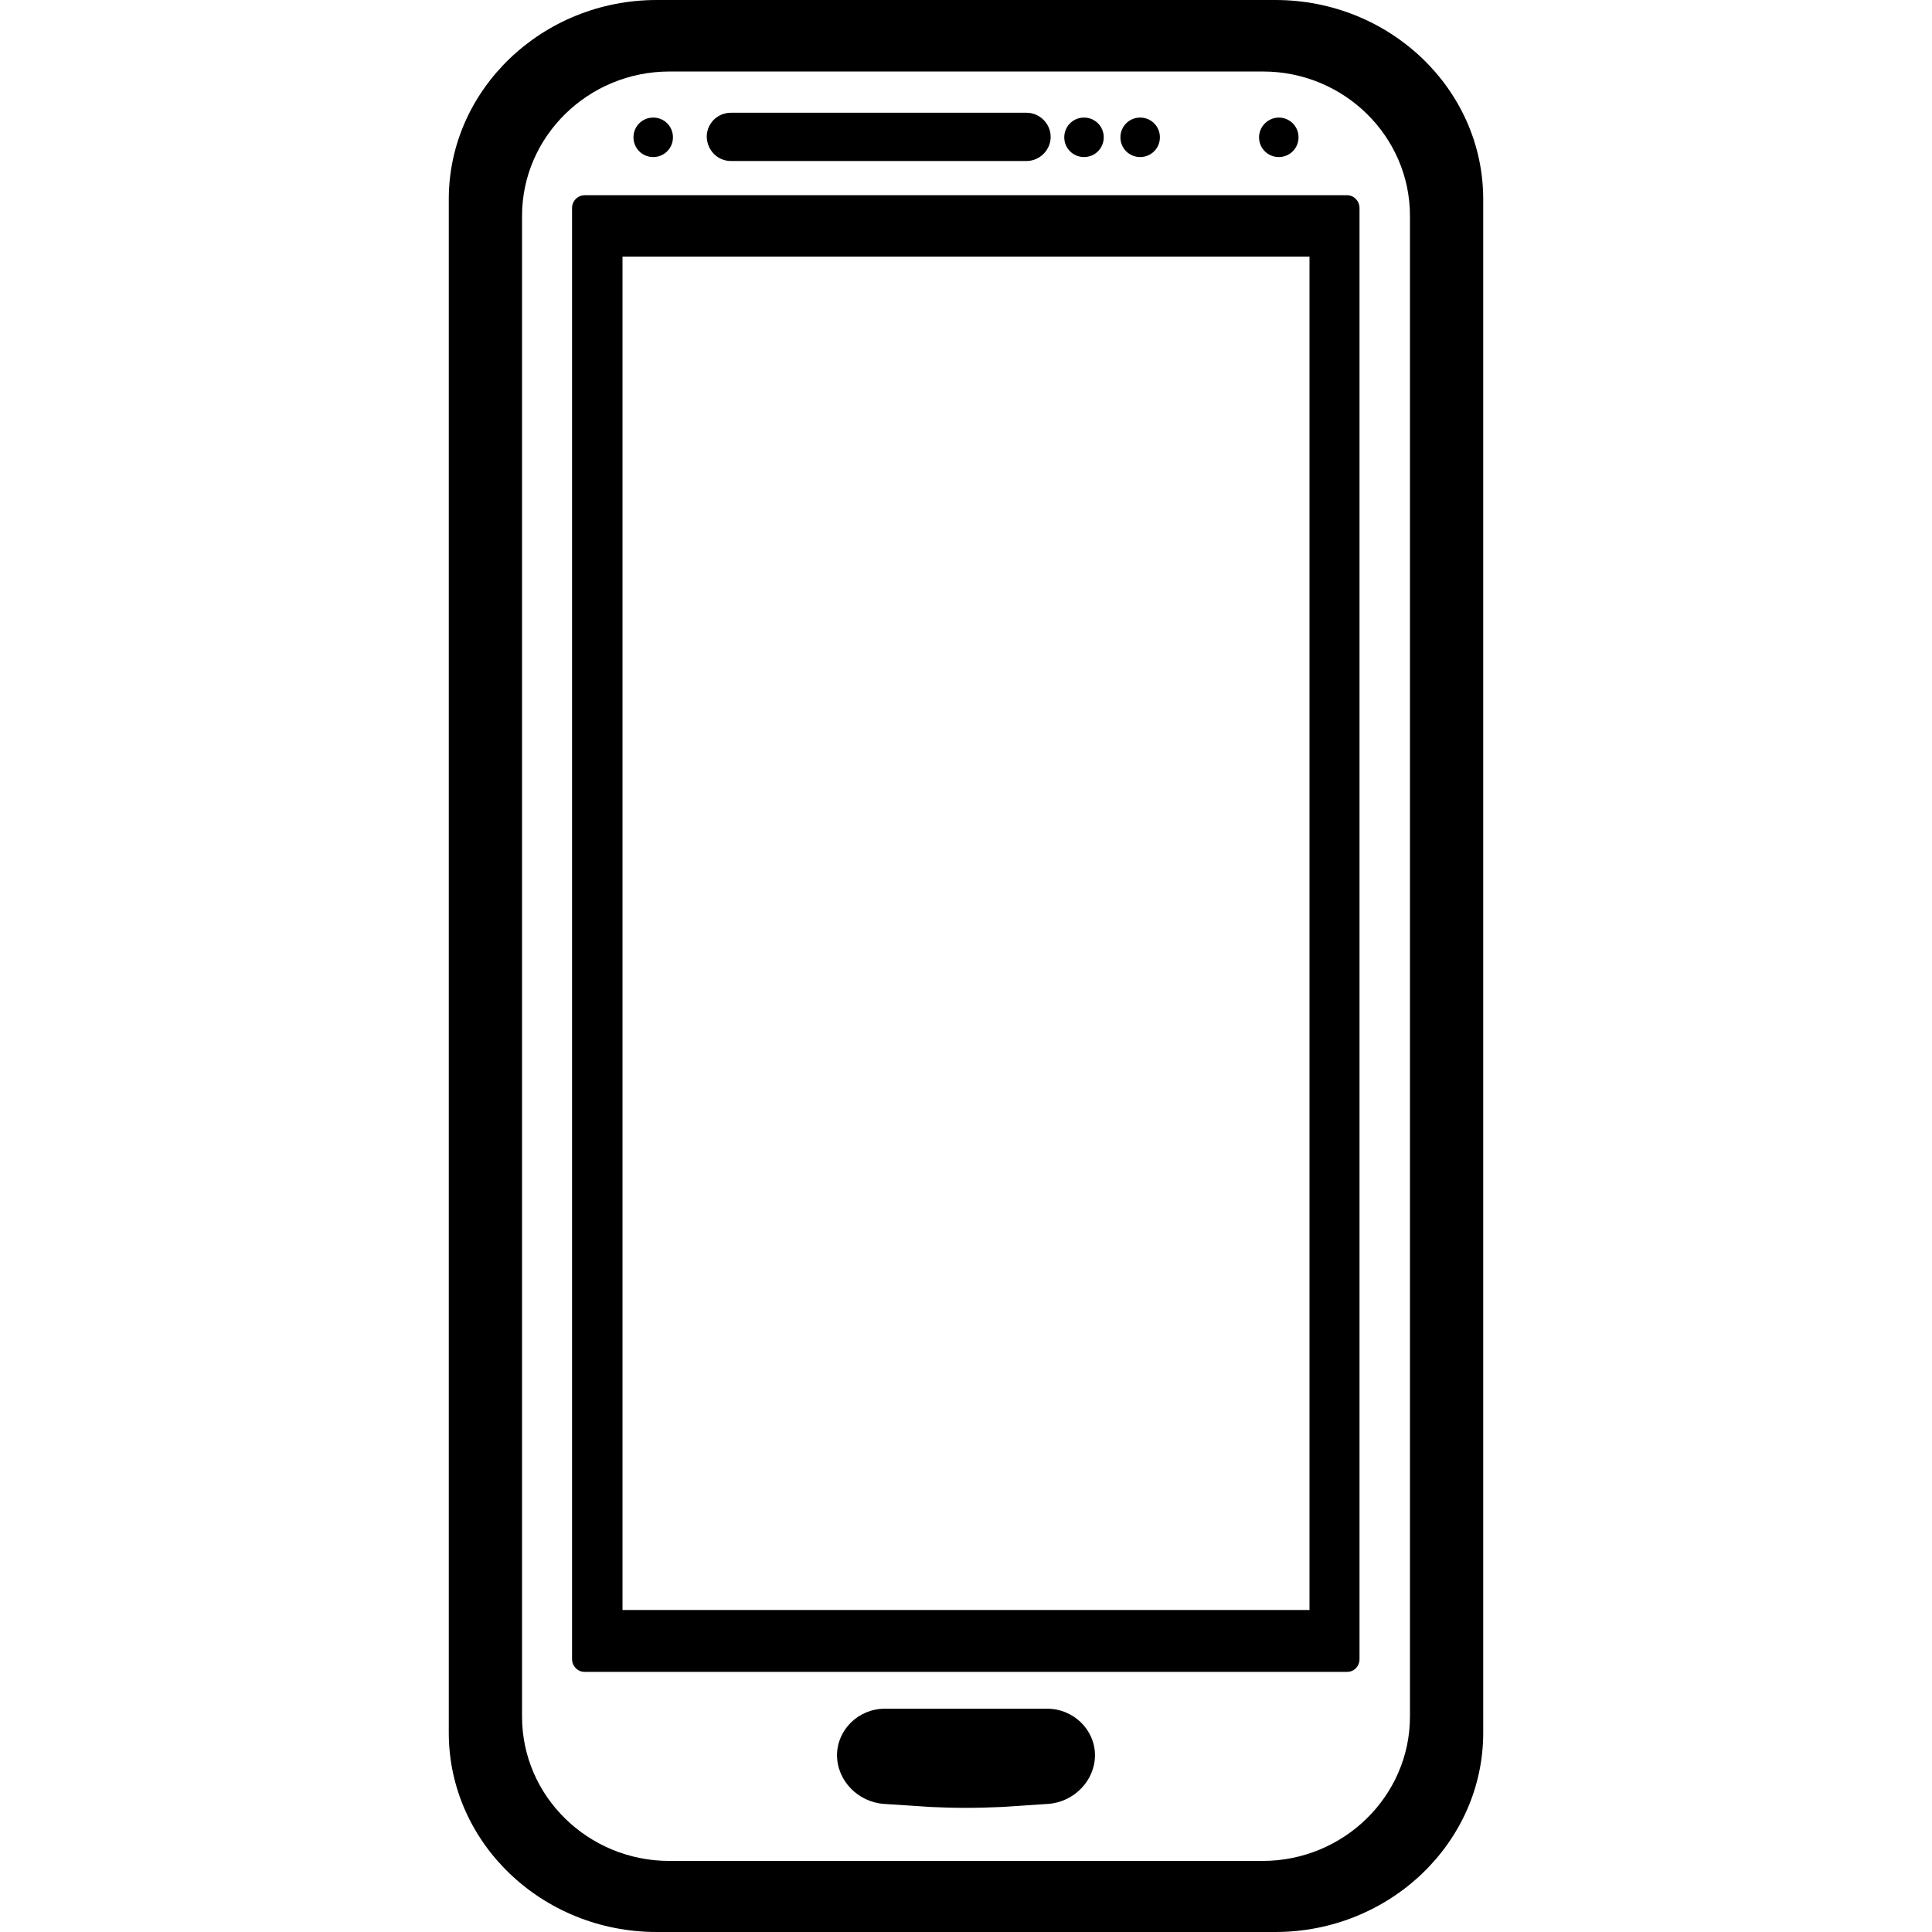 <?xml version="1.0" encoding="utf-8"?>
<!-- Generator: Adobe Illustrator 21.0.0, SVG Export Plug-In . SVG Version: 6.00 Build 0)  -->
<svg version="1.1" id="Capa_1" xmlns="http://www.w3.org/2000/svg" xmlns:xlink="http://www.w3.org/1999/xlink" x="0px" y="0px"
	 viewBox="0 0 440.4 440.4" style="enable-background:new 0 0 440.4 440.4;" xml:space="preserve">
<g>
	<path d="M130.4,47.4v330.8c0,1.6,1.3,2.9,2.8,2.9h173.9c1.6,0,2.8-1.3,2.8-2.9V47.4c0-1.6-1.3-2.9-2.8-2.9H133.3
		C131.7,44.5,130.4,45.8,130.4,47.4z M141.9,58.5h156.6V367H141.9V58.5z"/>
	<path d="M238.7,389.5h-37c-6,0-10.9,4.8-10.9,10.6c0,5.8,4.8,10.7,10.7,11.1l10.6,0.7c2.2,0.1,5.1,0.2,8.1,0.2
		c2.9,0,5.8-0.1,8.1-0.2l10.6-0.7c5.9-0.4,10.7-5.3,10.7-11.1C249.6,394.3,244.7,389.5,238.7,389.5z"/>
	<path d="M102.3,45.4V395c0,25,21.2,45.4,47.4,45.4h141c26.1,0,47.4-20.4,47.4-45.4V45.4c0-25-21.2-45.4-47.4-45.4h-141
		C123.6,0,102.3,20.4,102.3,45.4z M321.4,49.2v342.1c0,18.1-15.1,32.9-33.6,32.9H152.6c-18.5,0-33.6-14.7-33.6-32.9V49.2
		c0-18.1,15.1-32.9,33.6-32.9h135.3C306.4,16.3,321.4,31.1,321.4,49.2z"/>
	<path d="M148.9,26.8c2.5,0,4.5,2,4.5,4.5s-2,4.5-4.5,4.5c-2.5,0-4.5-2-4.5-4.5S146.4,26.8,148.9,26.8z"/>
	<path d="M247.1,26.8c2.5,0,4.5,2,4.5,4.5s-2,4.5-4.5,4.5c-2.5,0-4.5-2-4.5-4.5S244.6,26.8,247.1,26.8z"/>
	<path d="M259.9,26.8c2.5,0,4.5,2,4.5,4.5s-2,4.5-4.5,4.5c-2.5,0-4.5-2-4.5-4.5S257.4,26.8,259.9,26.8z"/>
	<path d="M291.5,26.8c2.5,0,4.5,2,4.5,4.5s-2,4.5-4.5,4.5c-2.5,0-4.5-2-4.5-4.5S289.1,26.8,291.5,26.8z"/>
	<path d="M166.6,36.7H234c3,0,5.5-2.5,5.5-5.5c0-3-2.5-5.5-5.5-5.5h-67.4c-3,0-5.5,2.4-5.5,5.5C161.2,34.3,163.6,36.7,166.6,36.7z"
		/>
</g>
</svg>
